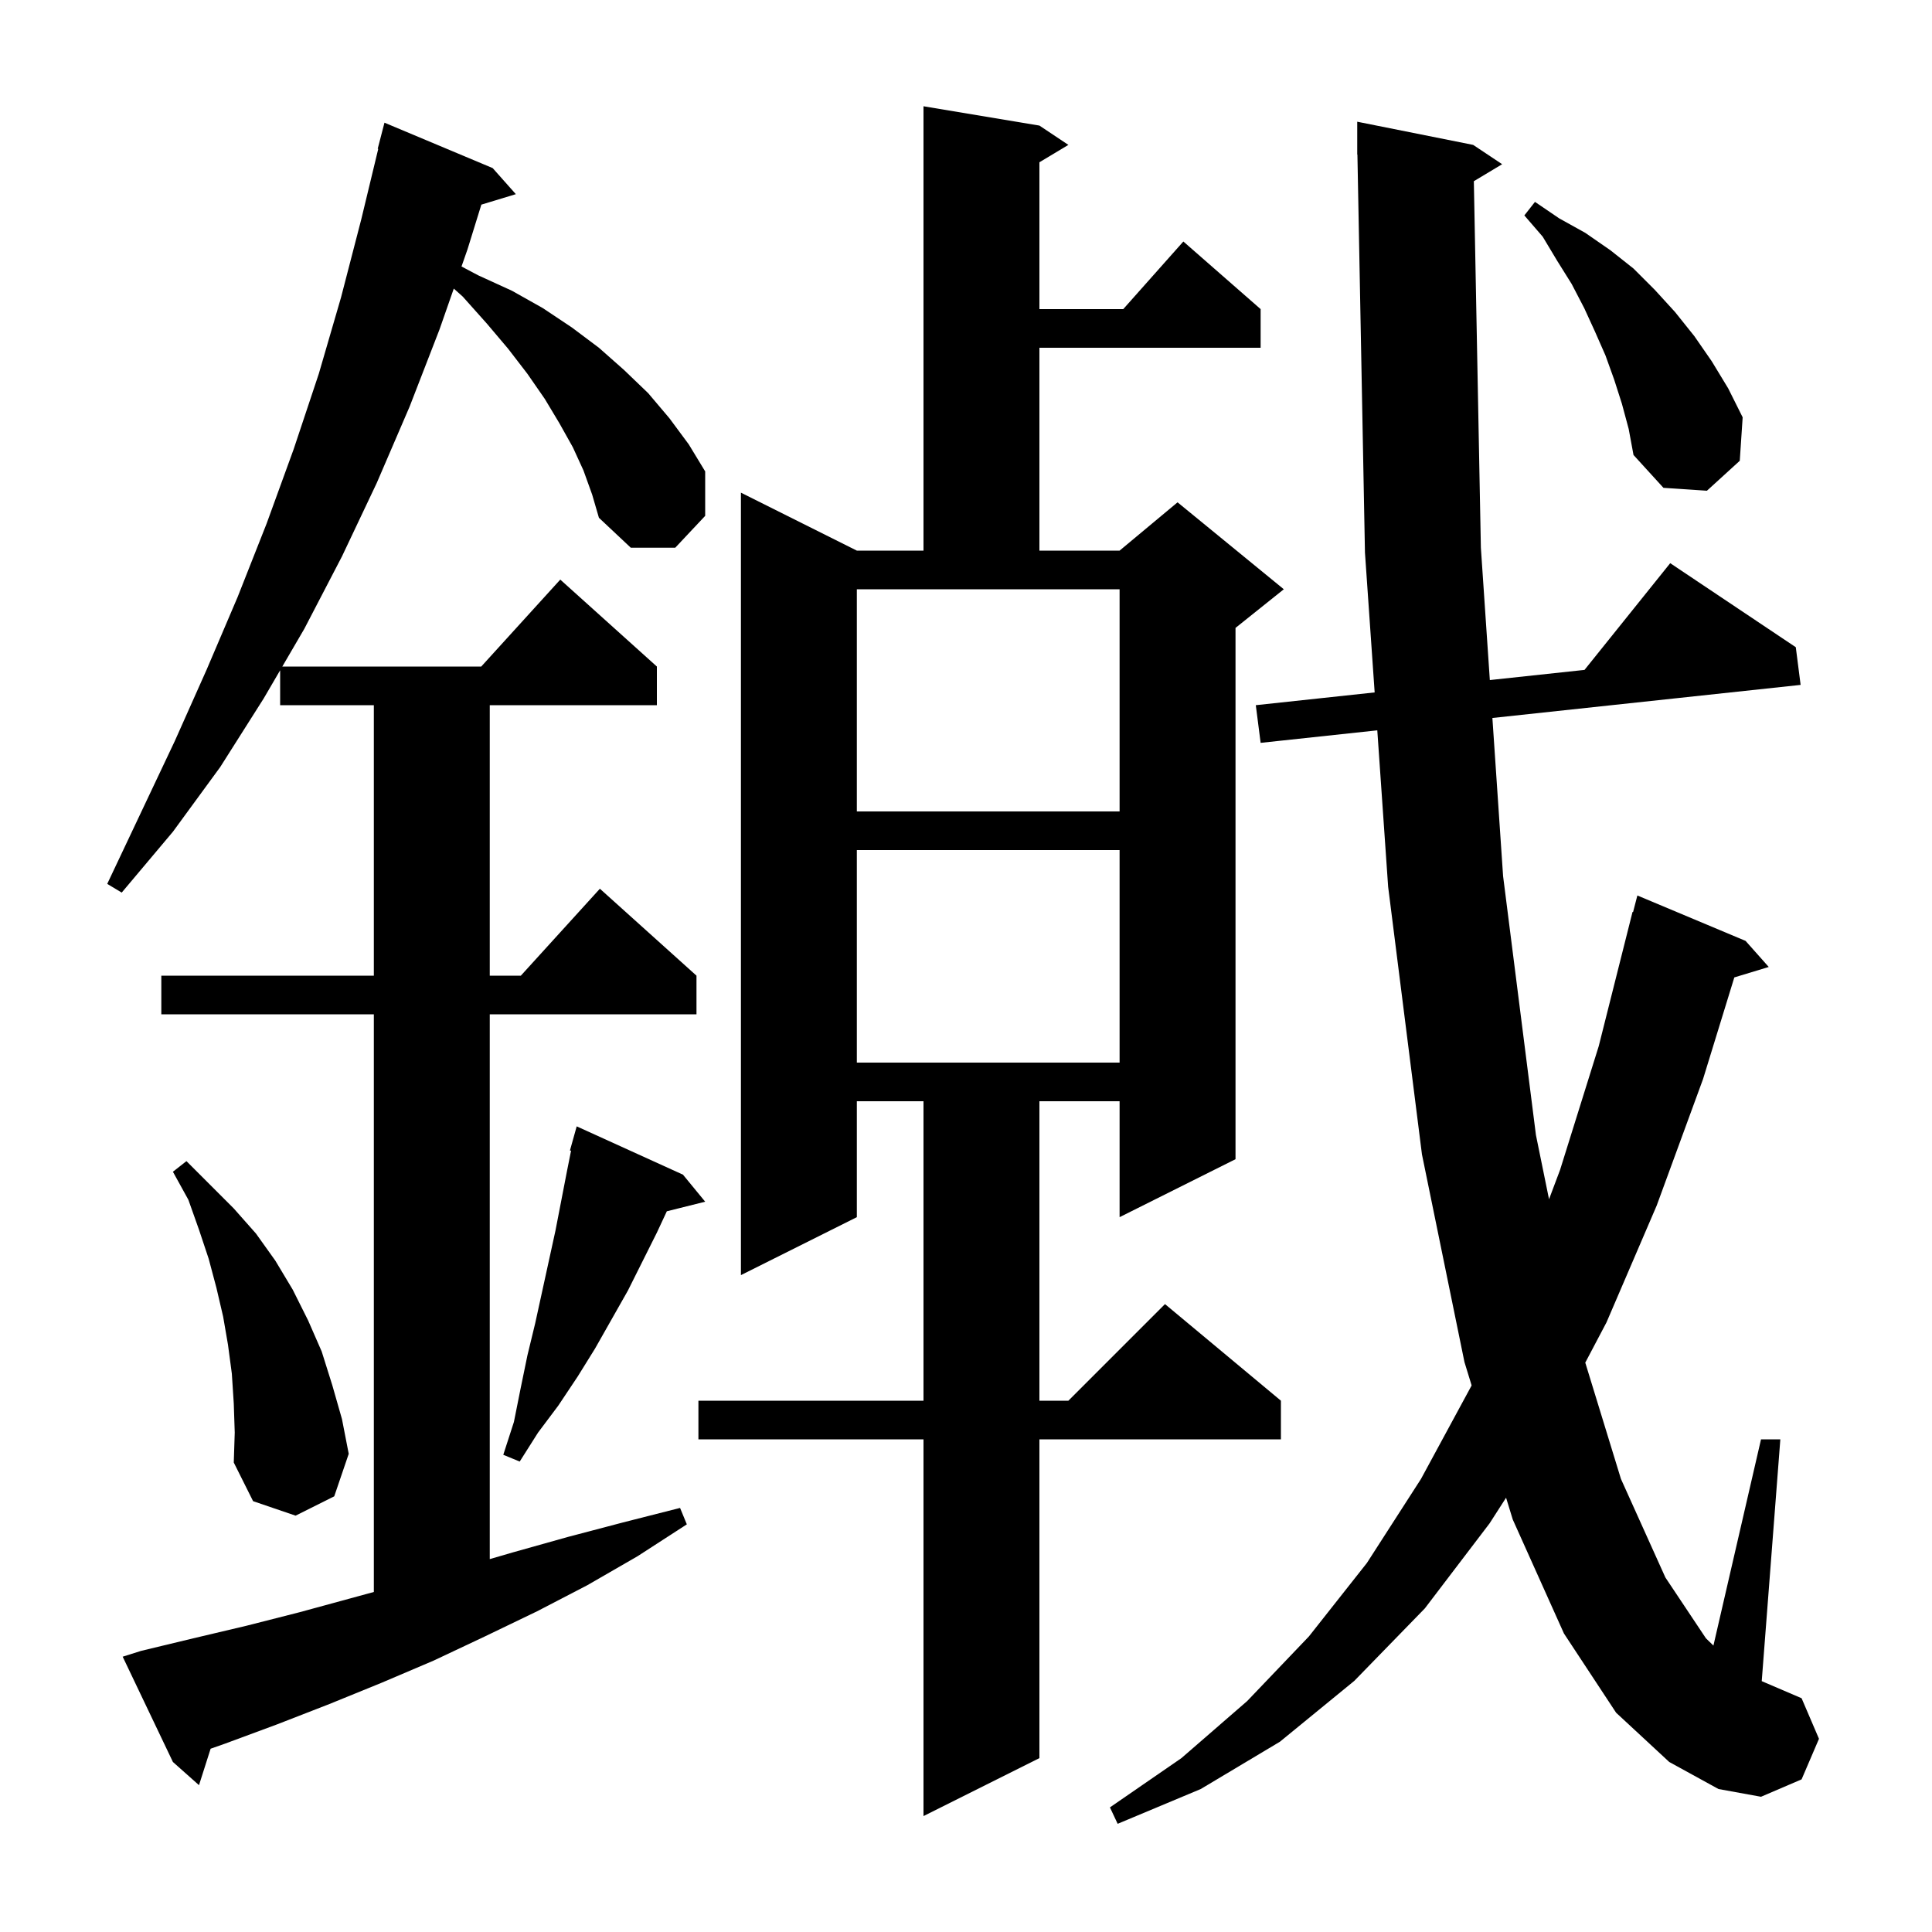 <svg xmlns="http://www.w3.org/2000/svg" xmlns:xlink="http://www.w3.org/1999/xlink" version="1.1" baseProfile="full" viewBox="0 0 200 200" width="200" height="200"><g fill="currentColor"><path d="M 152.572 18.757 L 153.3 56.7 L 154.227 70.4 L 164.028 69.348 L 172.9 58.3 L 185.9 67.0 L 186.4 70.9 L 154.492 74.325 L 155.6 90.7 L 159.0 117.5 L 160.355 124.145 L 161.5 121.1 L 165.5 108.3 L 169.0 94.4 L 169.056 94.414 L 169.5 92.7 L 180.7 97.4 L 183.1 100.1 L 179.536 101.182 L 176.3 111.7 L 171.5 124.8 L 166.3 136.9 L 164.107 141.059 L 167.8 153.1 L 172.4 163.3 L 176.6 169.6 L 177.373 170.349 L 182.3 149.0 L 184.3 149.0 L 182.374 174.032 L 186.5 175.8 L 188.3 180.0 L 186.5 184.2 L 182.3 186.0 L 177.9 185.2 L 172.8 182.4 L 167.3 177.3 L 161.9 169.1 L 156.6 157.3 L 155.908 155.043 L 154.2 157.7 L 147.5 166.5 L 140.2 174.0 L 132.5 180.3 L 124.3 185.2 L 115.7 188.8 L 114.9 187.1 L 122.3 182.0 L 129.1 176.1 L 135.5 169.4 L 141.5 161.8 L 147.1 153.1 L 152.3 143.5 L 152.34 143.411 L 151.6 141.0 L 147.2 119.5 L 143.7 91.8 L 142.577 75.604 L 130.5 76.9 L 130.0 73.0 L 142.304 71.679 L 141.3 57.2 L 140.519 15.998 L 140.5 16.0 L 140.5 12.6 L 152.5 15.0 L 155.5 17.0 Z M 107.6 13.0 L 110.6 15.0 L 107.6 16.8 L 107.6 32.0 L 116.278 32.0 L 122.5 25.0 L 130.5 32.0 L 130.5 36.0 L 107.6 36.0 L 107.6 57.0 L 115.9 57.0 L 121.9 52.0 L 132.9 61.0 L 127.9 65.0 L 127.9 120.0 L 115.9 126.0 L 115.9 114.0 L 107.6 114.0 L 107.6 145.0 L 110.6 145.0 L 120.6 135.0 L 132.6 145.0 L 132.6 149.0 L 107.6 149.0 L 107.6 182.0 L 95.6 188.0 L 95.6 149.0 L 72.3 149.0 L 72.3 145.0 L 95.6 145.0 L 95.6 114.0 L 88.7 114.0 L 88.7 126.0 L 76.7 132.0 L 76.7 51.0 L 88.7 57.0 L 95.6 57.0 L 95.6 11.0 Z M 60.4 48.7 L 59.3 46.3 L 57.9 43.8 L 56.4 41.3 L 54.6 38.7 L 52.6 36.1 L 50.4 33.5 L 47.9 30.7 L 46.976 29.875 L 45.5 34.1 L 42.4 42.1 L 39.0 50.0 L 35.4 57.6 L 31.5 65.1 L 29.225 69.0 L 49.818 69.0 L 58.0 60.0 L 68.0 69.0 L 68.0 73.0 L 50.7 73.0 L 50.7 101.0 L 53.918 101.0 L 62.1 92.0 L 72.1 101.0 L 72.1 105.0 L 50.7 105.0 L 50.7 161.398 L 53.1 160.7 L 58.8 159.1 L 64.5 157.6 L 70.4 156.1 L 71.1 157.8 L 66.0 161.1 L 60.8 164.1 L 55.6 166.8 L 50.2 169.4 L 44.9 171.9 L 39.5 174.2 L 34.1 176.4 L 28.7 178.5 L 23.3 180.5 L 21.803 181.027 L 20.6 184.8 L 17.9 182.4 L 12.7 171.5 L 14.6 170.9 L 20.0 169.6 L 25.5 168.3 L 31.0 166.9 L 38.7 164.8 L 38.7 105.0 L 16.7 105.0 L 16.7 101.0 L 38.7 101.0 L 38.7 73.0 L 29.0 73.0 L 29.0 69.386 L 27.3 72.3 L 22.8 79.4 L 17.9 86.1 L 12.6 92.4 L 11.1 91.5 L 18.1 76.7 L 21.4 69.3 L 24.6 61.8 L 27.6 54.2 L 30.4 46.5 L 33.0 38.7 L 35.3 30.8 L 37.4 22.7 L 39.157 15.41 L 39.1 15.4 L 39.8 12.7 L 51.0 17.4 L 53.4 20.1 L 49.829 21.184 L 48.4 25.8 L 47.776 27.587 L 49.5 28.5 L 53.0 30.1 L 56.2 31.9 L 59.2 33.9 L 62.0 36.0 L 64.6 38.3 L 67.1 40.7 L 69.3 43.3 L 71.3 46.0 L 73.0 48.8 L 73.0 53.4 L 69.9 56.7 L 65.3 56.7 L 62.0 53.6 L 61.3 51.2 Z M 24.2 145.3 L 24.0 142.2 L 23.6 139.2 L 23.1 136.3 L 22.4 133.3 L 21.6 130.3 L 20.6 127.3 L 19.5 124.2 L 17.9 121.3 L 19.3 120.2 L 24.2 125.1 L 26.5 127.7 L 28.5 130.5 L 30.3 133.5 L 31.9 136.7 L 33.3 139.9 L 34.4 143.4 L 35.4 146.9 L 36.1 150.5 L 34.6 154.9 L 30.6 156.9 L 26.2 155.4 L 24.2 151.4 L 24.3 148.3 Z M 70.7 121.6 L 73.0 124.4 L 69.03 125.392 L 68.0 127.6 L 65.0 133.6 L 61.6 139.6 L 59.8 142.5 L 57.8 145.5 L 55.7 148.3 L 53.8 151.3 L 52.1 150.6 L 53.2 147.2 L 53.9 143.7 L 54.6 140.3 L 55.4 137.0 L 57.5 127.4 L 58.7 121.2 L 59.115 119.125 L 59.0 119.1 L 59.7 116.6 Z M 88.7 88.0 L 88.7 110.0 L 115.9 110.0 L 115.9 88.0 Z M 88.7 84.0 L 115.9 84.0 L 115.9 61.0 L 88.7 61.0 Z M 167.9 41.8 L 167.1 39.3 L 166.2 36.8 L 165.1 34.3 L 164.0 31.9 L 162.7 29.4 L 161.2 27.0 L 159.7 24.5 L 157.8 22.3 L 158.9 20.9 L 161.4 22.6 L 164.1 24.1 L 166.7 25.9 L 169.1 27.8 L 171.3 30.0 L 173.4 32.3 L 175.4 34.8 L 177.2 37.4 L 178.9 40.2 L 180.4 43.2 L 180.1 47.7 L 176.7 50.8 L 172.2 50.5 L 169.1 47.1 L 168.6 44.4 Z "/></g></svg>